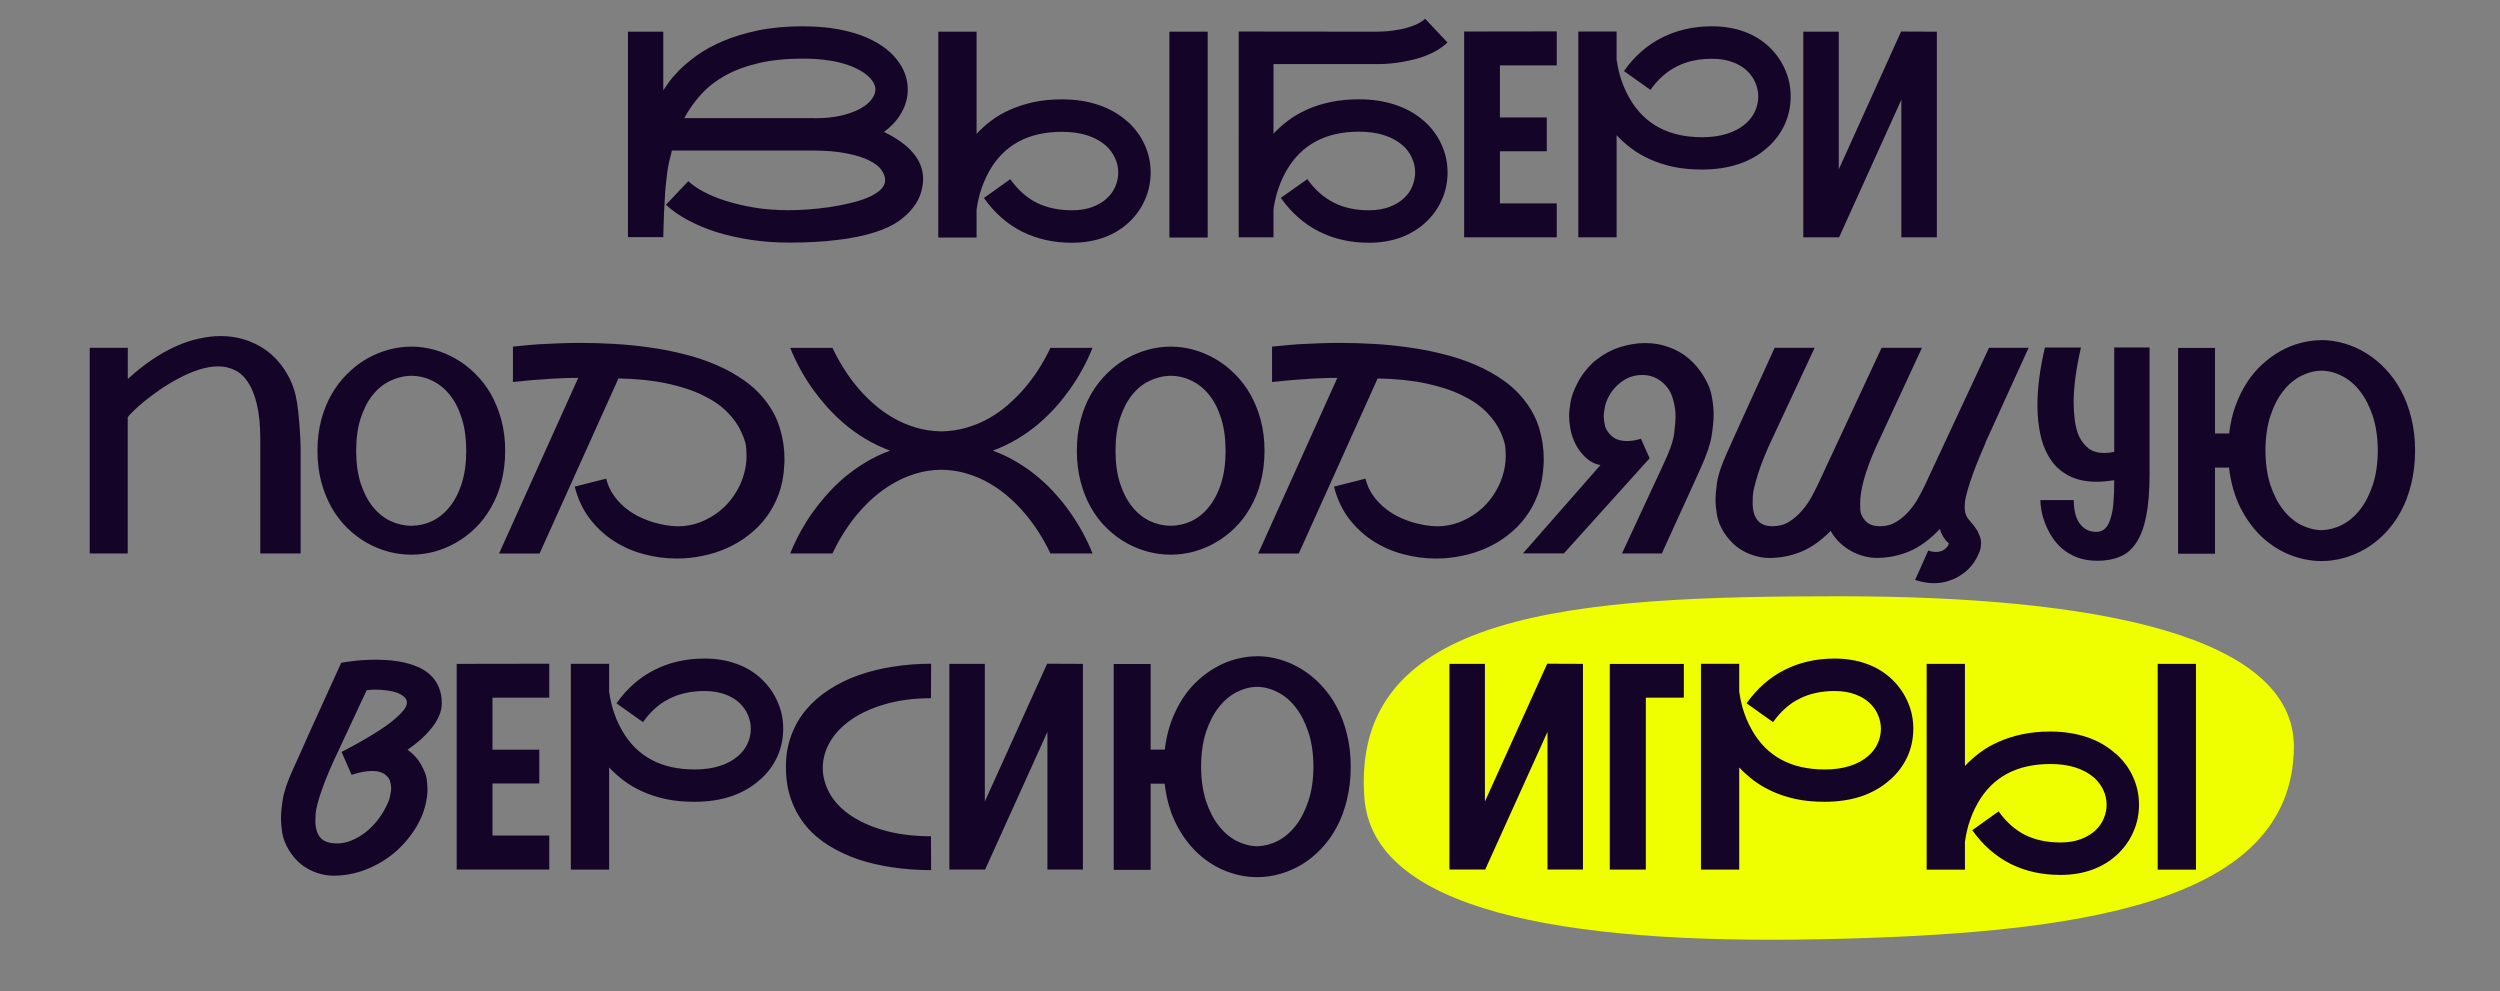 <?xml version="1.0" encoding="UTF-8"?> <svg xmlns="http://www.w3.org/2000/svg" xmlns:i="http://ns.adobe.com/AdobeIllustrator/10.0/" version="1.1" viewBox="0 0 348 138"><rect x="0" y="0" width="348" height="138" fill="#808080" stroke="none"/><defs><style> .cls-1 { fill: #efff00; } .cls-2 { fill: #140528; } </style></defs><g><g id="_Слой_1" data-name="Слой_1"><path class="cls-1" d="M256,83c36,0,63.53,5.54,63.31,21.12-.31,21.88-30.31,25.88-65.73,26.62-36.6.77-62.52-4.18-63.66-19.72-1.92-26.02,29.47-28.02,66.08-28.02Z"></path><path class="cls-2" d="M123.05,18.37c1.8.86,3.15,1.84,4.06,2.93.92,1.08,1.39,2.29,1.39,3.63,0,.55-.1,1.16-.29,1.84-.18.68-.53,1.35-1.04,2.03-.49.68-1.17,1.33-2.03,1.95-.86.61-1.96,1.13-3.3,1.56-1.51.49-3.27.86-5.27,1.09-2,.25-4.26.37-6.76.37-1.76,0-3.48-.12-5.18-.37-1.68-.25-3.27-.6-4.76-1.05-1.48-.47-2.84-1.03-4.06-1.68-1.22-.65-2.26-1.37-3.11-2.17l3.11-3.28c.51.48,1.21.97,2.11,1.46.9.48,1.95.91,3.14,1.29,1.21.38,2.55.69,4.02.94,1.47.23,3.05.35,4.73.35.77,0,1.63-.03,2.6-.1.96-.07,1.94-.17,2.93-.31.99-.14,1.95-.33,2.89-.55.95-.22,1.79-.48,2.52-.78.74-.31,1.33-.67,1.78-1.07.46-.42.68-.88.68-1.39,0-.43-.16-.89-.49-1.37-.32-.48-.88-.92-1.68-1.33-.78-.4-1.83-.74-3.14-1-1.3-.27-2.94-.41-4.92-.41h-19.45c-.1.42-.22.89-.35,1.43-.13.53-.23,1.05-.29,1.54-.05.4-.1.85-.16,1.33-.05.47-.1.96-.14,1.46-.03.51-.05,1.02-.08,1.52-.03.51-.05,1-.08,1.46-.05,1.09-.08,2.2-.1,3.32h-4.92V4.41h4.92v8.16c.13-.18.37-.53.72-1.04.35-.51.85-1.09,1.5-1.76.66-.66,1.49-1.35,2.48-2.07,1-.72,2.2-1.37,3.59-1.97,1.39-.6,3.01-1.09,4.84-1.48,1.85-.39,3.94-.59,6.29-.59,2.15,0,4.11.2,5.88.61,1.77.4,3.31,1,4.61,1.78,1.32.79,2.33,1.75,3.05,2.87.72,1.11,1.07,2.29,1.07,3.55,0,1.13-.29,2.21-.88,3.22-.57,1.02-1.39,1.91-2.44,2.68ZM113.38,16.46c1.46,0,2.72-.13,3.79-.39,1.07-.26,1.95-.59,2.64-.98.69-.39,1.2-.82,1.54-1.29.34-.47.51-.91.51-1.33,0-.44-.17-.89-.51-1.33-.34-.44-.82-.85-1.44-1.23-.33-.2-.73-.4-1.21-.61-.48-.21-1.06-.4-1.72-.57-.66-.17-1.43-.31-2.29-.41-.86-.1-1.84-.16-2.93-.16-2.36,0-4.43.21-6.21.64-1.78.42-3.33,1-4.65,1.74-1.31.74-2.43,1.62-3.34,2.64-.91,1-1.68,2.09-2.3,3.26h18.12ZM156.95,16.91c1.04.94,1.83,2.01,2.38,3.22.56,1.21.84,2.51.84,3.89,0,1.3-.25,2.54-.76,3.71-.49,1.16-1.21,2.19-2.15,3.11-1.02.98-2.21,1.71-3.57,2.21-1.35.49-2.85.74-4.47.74-2.58,0-4.9-.52-6.97-1.56-2.07-1.05-3.83-2.61-5.29-4.67l3.67-2.62c1.04,1.47,2.27,2.57,3.67,3.28,1.42.7,3.06,1.05,4.92,1.05,1.11,0,2.06-.16,2.87-.47.82-.31,1.49-.72,2.01-1.21.53-.49.92-1.05,1.17-1.68.26-.62.39-1.26.39-1.89,0-.72-.15-1.39-.45-2.03-.3-.65-.72-1.22-1.27-1.72-.7-.62-1.57-1.1-2.6-1.43-1.03-.33-2.19-.49-3.5-.49-4.68,0-8.04,1.8-10.1,5.41-.31.55-.58,1.09-.8,1.64-.21.53-.39,1.04-.53,1.52-.13.48-.23.92-.31,1.31-.08.39-.13.7-.16.94v3.89h-5.33V4.41h5.33v14.22c.6-.65,1.28-1.26,2.05-1.84.77-.59,1.64-1.09,2.62-1.52.98-.44,2.06-.79,3.26-1.05,1.2-.26,2.52-.39,3.96-.39,1.86,0,3.56.26,5.1.78,1.54.52,2.87,1.29,4,2.3ZM168.11,4.41v28.65h-5.33V4.41h5.33ZM198.28,16.89c1.04.94,1.84,2.02,2.38,3.24.56,1.21.84,2.51.84,3.89,0,1.3-.25,2.54-.76,3.71-.5,1.16-1.21,2.19-2.15,3.09-1.01.98-2.21,1.72-3.57,2.23-1.35.49-2.85.74-4.47.74-2.58,0-4.9-.53-6.97-1.58-2.07-1.05-3.84-2.61-5.29-4.67l3.69-2.6c1.04,1.46,2.27,2.55,3.67,3.26,1.41.72,3.04,1.07,4.9,1.07,1.11,0,2.06-.16,2.87-.47.82-.31,1.49-.72,2.01-1.21.53-.49.93-1.05,1.17-1.68.26-.64.39-1.27.39-1.89,0-.73-.15-1.41-.45-2.05-.29-.65-.71-1.22-1.27-1.72-.7-.62-1.57-1.1-2.6-1.43-1.03-.33-2.19-.49-3.5-.49-4.65,0-8.01,1.81-10.1,5.43-.31.55-.58,1.09-.8,1.64-.21.53-.38,1.04-.53,1.52-.13.47-.23.9-.31,1.29-.07.39-.12.7-.16.94v3.89h-4.84V4.39l18.79.02h.31c.42,0,.93-.02,1.52-.06.6-.05,1.24-.14,1.91-.27.69-.14,1.34-.33,1.93-.57.61-.25,1.11-.55,1.49-.9l3.11,3.3c-.48.46-1.02.85-1.62,1.19-.6.33-1.22.6-1.86.82-.64.22-1.28.4-1.93.53-.64.13-1.24.23-1.82.31-.57.07-1.09.11-1.56.14-.46.01-.83.02-1.13.02h-14.3v9.69c.6-.65,1.28-1.26,2.05-1.84.77-.57,1.64-1.08,2.62-1.52.98-.44,2.06-.79,3.26-1.04,1.2-.26,2.52-.39,3.96-.39,1.86,0,3.56.26,5.1.78,1.55.51,2.88,1.27,4,2.29ZM208.79,9.1v7.25h6.52v4.71h-6.52v7.25h7.91v4.73h-12.89V4.39l12.89-.02v4.73h-7.91ZM246.02,20.54c-1.12,1.02-2.45,1.78-4,2.3-1.54.51-3.24.76-5.1.76-1.44,0-2.77-.12-3.96-.37-1.2-.26-2.29-.61-3.26-1.05-.98-.44-1.85-.95-2.62-1.52-.77-.59-1.45-1.2-2.05-1.84v14.22h-5.33V4.39h5.33v3.89c.04.23.09.55.16.94.08.39.18.83.31,1.31.14.47.32.98.53,1.52.22.53.49,1.07.8,1.62,2.07,3.62,5.44,5.43,10.1,5.43,1.3,0,2.47-.16,3.5-.49,1.03-.33,1.89-.8,2.6-1.43.56-.49.98-1.06,1.27-1.7.3-.65.45-1.33.45-2.05,0-.64-.13-1.27-.39-1.89-.25-.62-.64-1.18-1.17-1.68-.52-.51-1.19-.91-2.01-1.21-.81-.31-1.76-.47-2.87-.47-1.86,0-3.5.36-4.9,1.07-1.41.7-2.63,1.79-3.67,3.26l-3.69-2.62c1.46-2.06,3.22-3.61,5.29-4.65,2.07-1.05,4.4-1.58,6.97-1.58,1.63,0,3.12.25,4.47.74,1.37.49,2.56,1.23,3.57,2.21.94.91,1.65,1.95,2.15,3.12.51,1.16.76,2.39.76,3.69,0,1.38-.27,2.68-.82,3.89-.55,1.21-1.35,2.29-2.4,3.22ZM269.61,4.41v28.63h-4.94V13.88l-8.67,19.16h-4.98V4.41h4.94v19.16l8.67-19.18,4.98.02ZM17.79,48.41v4.34c1.16-1.05,2.3-1.96,3.42-2.71,1.13-.76,2.24-1.37,3.32-1.86,1.09-.48,2.15-.83,3.18-1.05,1.03-.23,2.02-.35,2.97-.35,1.41,0,2.71.23,3.93.68,1.21.46,2.28,1.09,3.2,1.91.92.82,1.69,1.8,2.3,2.93.61,1.12,1.02,2.35,1.23,3.69.14.94.25,1.86.31,2.75.08.89.13,1.68.16,2.38.03.62.04,1.22.04,1.8v14.12h-5.62v-15.94c0-1.91-.16-3.52-.47-4.8-.3-1.29-.72-2.32-1.25-3.11-.52-.79-1.14-1.35-1.86-1.68-.7-.34-1.46-.51-2.29-.51s-1.76.16-2.7.47c-.92.3-1.84.69-2.73,1.17-.9.47-1.76.99-2.6,1.56-.82.57-1.56,1.12-2.21,1.64-.64.52-1.17.99-1.58,1.41-.42.4-.67.68-.76.84v18.95h-5.29v-28.63h5.29ZM57.27,48.25c1.05,0,2.11.14,3.16.43,1.05.29,2.06.71,3.03,1.27.98.56,1.88,1.26,2.71,2.09.83.82,1.56,1.76,2.17,2.83.61,1.07,1.09,2.27,1.45,3.59.35,1.32.53,2.74.53,4.28s-.18,3.01-.53,4.34c-.35,1.33-.83,2.53-1.45,3.59-.61,1.07-1.33,2.01-2.17,2.83-.83.82-1.74,1.5-2.71,2.05-.96.55-1.97.96-3.03,1.25-1.05.27-2.11.41-3.16.41s-2.12-.14-3.18-.41c-1.05-.29-2.07-.7-3.05-1.25-.96-.55-1.86-1.23-2.7-2.05-.83-.82-1.56-1.76-2.17-2.83-.61-1.07-1.09-2.27-1.45-3.59-.35-1.33-.53-2.77-.53-4.34s.18-2.98.53-4.3c.35-1.32.83-2.51,1.45-3.57.61-1.07,1.33-2.01,2.17-2.83.83-.83,1.73-1.53,2.7-2.09.98-.56,1.99-.98,3.05-1.27,1.07-.29,2.13-.43,3.18-.43ZM57.27,73.19c1.03-.01,2.01-.24,2.93-.68.92-.46,1.73-1.12,2.42-1.99.7-.89,1.26-1.97,1.66-3.26.42-1.3.62-2.81.62-4.51s-.21-3.22-.62-4.51c-.4-1.3-.96-2.39-1.66-3.26-.69-.87-1.5-1.53-2.42-1.97-.92-.46-1.9-.69-2.93-.7-1.03.01-2.01.25-2.95.7-.92.44-1.74,1.1-2.44,1.97-.7.87-1.26,1.96-1.68,3.26-.42,1.29-.62,2.79-.62,4.51s.21,3.21.62,4.51c.42,1.29.98,2.38,1.68,3.26.7.87,1.52,1.54,2.44,1.99.94.44,1.92.67,2.95.68ZM71.37,48.25c.43-.05.97-.1,1.62-.16.65-.07,1.38-.12,2.19-.18.81-.05,1.69-.09,2.64-.12.96-.04,1.97-.06,3.03-.06,1.47,0,3.01.05,4.63.14,1.63.09,3.26.25,4.9.49,1.64.22,3.26.53,4.84.94,1.6.39,3.11.9,4.53,1.52,1.43.61,2.75,1.35,3.95,2.21,1.2.86,2.22,1.87,3.07,3.03.85,1.15,1.46,2.38,1.84,3.71.39,1.33.59,2.7.59,4.1,0,.35-.01.71-.04,1.07-.08,1.41-.34,2.7-.78,3.89-.44,1.18-1.02,2.25-1.74,3.2-.7.94-1.52,1.76-2.46,2.48-.92.72-1.93,1.32-3.01,1.8-1.08.48-2.21.84-3.4,1.07-1.18.25-2.38.37-3.57.37-1.56,0-3.1-.21-4.61-.62-1.51-.4-2.91-1.02-4.2-1.86-1.28-.83-2.39-1.88-3.34-3.12-.94-1.26-1.62-2.73-2.05-4.41l4.38-1.11c.21.81.53,1.54.96,2.19.43.64.93,1.2,1.5,1.7.57.49,1.19.92,1.86,1.27.66.34,1.33.62,1.99.84.68.21,1.33.36,1.97.47.64.1,1.21.16,1.72.16,1.08,0,2.11-.19,3.09-.57s1.86-.89,2.66-1.52c.81-.64,1.5-1.39,2.07-2.25.59-.87,1.02-1.77,1.29-2.7.29-.92.43-1.84.43-2.75,0-.1-.01-.44-.04-1-.01-.57-.24-1.35-.68-2.32-.44-.99-1.1-1.92-1.97-2.79-.87-.89-2.01-1.67-3.4-2.34-1.38-.68-3.04-1.22-4.98-1.64-1.94-.42-4.19-.65-6.76-.7l-10.98,24.37h-5.64l11.02-24.45c-.83,0-1.69.02-2.56.06-.87.04-1.71.09-2.52.16-.81.05-1.56.11-2.27.18-.69.07-1.27.12-1.74.18v-4.9ZM138.2,62.73c1.26.46,2.43,1.02,3.5,1.68,1.07.65,2.04,1.35,2.93,2.11.89.76,1.69,1.54,2.4,2.36.72.81,1.35,1.6,1.89,2.38,1.3,1.84,2.36,3.76,3.16,5.78h-5.86c-1.02-2.15-2.26-4.07-3.73-5.76-.62-.73-1.33-1.44-2.13-2.13-.78-.69-1.65-1.31-2.6-1.86-.95-.56-1.99-1.01-3.11-1.35-1.12-.35-2.32-.53-3.61-.55-1.29.01-2.49.2-3.61.55-1.11.34-2.14.79-3.09,1.35-.95.55-1.82,1.17-2.62,1.86-.79.69-1.5,1.4-2.13,2.13-1.46,1.69-2.7,3.61-3.71,5.76h-5.88c.81-2.02,1.86-3.95,3.16-5.78.56-.78,1.2-1.58,1.91-2.38.72-.82,1.52-1.61,2.4-2.36.89-.76,1.86-1.46,2.93-2.11,1.07-.66,2.23-1.22,3.5-1.68-1.26-.47-2.43-1.03-3.5-1.68-1.07-.65-2.04-1.35-2.93-2.11-.89-.77-1.69-1.56-2.4-2.36-.72-.81-1.35-1.6-1.91-2.38-1.3-1.84-2.36-3.76-3.16-5.78h5.88c1.02,2.15,2.25,4.07,3.71,5.76.62.72,1.33,1.43,2.13,2.13.79.69,1.67,1.31,2.62,1.86.95.55,1.98.99,3.09,1.33,1.12.34,2.32.52,3.61.55,1.29-.03,2.49-.21,3.61-.55,1.12-.34,2.16-.78,3.11-1.33.95-.55,1.82-1.17,2.6-1.86.79-.7,1.5-1.41,2.13-2.13,1.47-1.69,2.72-3.61,3.73-5.76h5.86c-.81,2.02-1.86,3.95-3.16,5.78-.55.78-1.18,1.58-1.89,2.38-.72.81-1.52,1.6-2.4,2.36-.89.76-1.86,1.46-2.93,2.11-1.07.65-2.23,1.21-3.5,1.68ZM162.97,48.25c1.05,0,2.11.14,3.16.43,1.05.29,2.06.71,3.03,1.27.98.56,1.88,1.26,2.71,2.09.83.82,1.56,1.76,2.17,2.83.61,1.07,1.09,2.27,1.45,3.59.35,1.32.53,2.74.53,4.28s-.18,3.01-.53,4.34c-.35,1.33-.83,2.53-1.45,3.59-.61,1.07-1.33,2.01-2.17,2.83-.83.82-1.74,1.5-2.71,2.05-.96.55-1.97.96-3.03,1.25-1.05.27-2.11.41-3.16.41s-2.12-.14-3.18-.41c-1.06-.29-2.07-.7-3.05-1.25-.96-.55-1.86-1.23-2.7-2.05-.83-.82-1.56-1.76-2.17-2.83-.61-1.07-1.09-2.27-1.44-3.59-.35-1.33-.53-2.77-.53-4.34s.18-2.98.53-4.3c.35-1.32.83-2.51,1.44-3.57.61-1.07,1.34-2.01,2.17-2.83.83-.83,1.73-1.53,2.7-2.09.98-.56,1.99-.98,3.05-1.27,1.07-.29,2.13-.43,3.18-.43ZM162.97,73.19c1.03-.01,2-.24,2.93-.68.92-.46,1.73-1.12,2.42-1.99.7-.89,1.26-1.97,1.66-3.26.42-1.3.62-2.81.62-4.51s-.21-3.22-.62-4.51c-.4-1.3-.96-2.39-1.66-3.26-.69-.87-1.5-1.53-2.42-1.97-.93-.46-1.9-.69-2.93-.7-1.03.01-2.01.25-2.95.7-.93.44-1.74,1.1-2.44,1.97-.7.87-1.26,1.96-1.68,3.26-.42,1.29-.62,2.79-.62,4.51s.21,3.21.62,4.51c.42,1.29.98,2.38,1.68,3.26.7.87,1.52,1.54,2.44,1.99.94.44,1.92.67,2.95.68ZM177.07,48.25c.43-.05.97-.1,1.62-.16.65-.07,1.38-.12,2.19-.18.81-.05,1.69-.09,2.64-.12.96-.04,1.97-.06,3.03-.06,1.47,0,3.01.05,4.63.14,1.63.09,3.26.25,4.9.49,1.64.22,3.25.53,4.84.94,1.6.39,3.11.9,4.53,1.52,1.43.61,2.75,1.35,3.94,2.21,1.2.86,2.22,1.87,3.07,3.03.85,1.15,1.46,2.38,1.84,3.71.39,1.33.59,2.7.59,4.1,0,.35-.01.71-.04,1.07-.08,1.41-.34,2.7-.78,3.89-.44,1.18-1.02,2.25-1.74,3.2-.7.94-1.52,1.76-2.46,2.48-.92.72-1.93,1.32-3.01,1.8-1.08.48-2.21.84-3.4,1.07-1.18.25-2.38.37-3.57.37-1.56,0-3.1-.21-4.61-.62-1.51-.4-2.91-1.02-4.2-1.86-1.28-.83-2.39-1.88-3.34-3.12-.94-1.26-1.62-2.73-2.05-4.41l4.38-1.11c.21.81.53,1.54.96,2.19.43.64.93,1.2,1.5,1.7.57.49,1.19.92,1.85,1.27.66.34,1.33.62,1.99.84.68.21,1.33.36,1.97.47.64.1,1.21.16,1.72.16,1.08,0,2.11-.19,3.09-.57s1.86-.89,2.66-1.52c.81-.64,1.5-1.39,2.07-2.25.58-.87,1.01-1.77,1.29-2.7.29-.92.43-1.84.43-2.75,0-.1-.01-.44-.04-1-.01-.57-.24-1.35-.68-2.32-.44-.99-1.1-1.92-1.97-2.79-.87-.89-2.01-1.67-3.4-2.34-1.38-.68-3.04-1.22-4.98-1.64-1.94-.42-4.19-.65-6.76-.7l-10.98,24.37h-5.65l11.02-24.45c-.83,0-1.69.02-2.56.06-.87.04-1.71.09-2.52.16-.81.05-1.56.11-2.27.18-.69.07-1.27.12-1.74.18v-4.9ZM229.14,47.76c1.07,0,2.11.18,3.12.55,1.02.35,1.94.87,2.77,1.56.83.69,1.55,1.54,2.15,2.54.6.99.98,1.96,1.13,2.91.16.94.23,1.74.23,2.4,0,.74-.09,1.71-.27,2.89-.18,1.18-.68,2.67-1.49,4.45l-1.91,4.22c-.31.69-.62,1.36-.92,2.01-.3.65-.58,1.26-.84,1.84-.61,1.35-1.2,2.66-1.78,3.91h-5.55l5.64-12.13c.95-1.97,1.49-3.48,1.62-4.53.13-1.07.2-1.85.2-2.34,0-.91-.14-1.82-.43-2.71-.29-.91-.81-1.66-1.58-2.25-.77-.59-1.63-.88-2.6-.88s-1.79.23-2.52.68c-.73.46-1.33,1.02-1.8,1.7-.45.68-.75,1.32-.88,1.93-.13.6-.19,1.09-.19,1.48,0,.35.06.78.18,1.29.12.49.43.97.94,1.43.52.46,1.23.68,2.13.68.59,0,1.23-.1,1.93-.31l1.21,2.71-11.93,13.24h-5.7l10.78-12.29c-.7-.12-1.35-.43-1.93-.94s-1.08-1.14-1.49-1.89c-.39-.77-.64-1.5-.76-2.21-.12-.72-.18-1.31-.18-1.78,0-.52.07-1.17.2-1.95.13-.78.46-1.69,1-2.71.53-1.04,1.29-2.02,2.27-2.93,1.15-.92,2.31-1.58,3.5-1.97,1.2-.4,2.45-.61,3.75-.61ZM276.37,61.69c-.65,1.48-1.18,2.76-1.58,3.83-.39,1.05-.69,1.96-.9,2.71-.21.74-.33,1.28-.37,1.62-.03.33-.04.57-.04.74,0,.26.03.52.08.78.07.26.18.51.33.74.17.22.35.45.55.68.21.23.42.5.62.8.21.3.4.69.57,1.17.09.25.14.52.14.82,0,.13-.02.35-.06.64-.04.3-.18.68-.41,1.15-.22.48-.52.95-.9,1.41-.38.46-.83.86-1.35,1.21-.52.36-1.11.65-1.76.86-.65.22-1.35.33-2.11.33-.4,0-.83-.04-1.27-.12-.43-.07-.87-.18-1.33-.33l1.84-4.1c.35.13.7.2,1.05.2.51,0,.92-.12,1.23-.37.31-.25.51-.52.59-.82-.13-.1-.27-.23-.41-.39-.13-.16-.25-.33-.37-.51-.12-.2-.22-.39-.31-.59-.08-.2-.13-.37-.16-.53-1.38,1.46-2.79,2.5-4.24,3.12-1.45.61-2.97.92-4.57.92-.56,0-1.14-.08-1.74-.23-.6-.16-1.18-.39-1.76-.7s-1.11-.7-1.62-1.17c-.49-.47-.92-1.02-1.29-1.66-1.34,1.37-2.72,2.34-4.12,2.91-1.41.57-2.89.86-4.43.86-.73,0-1.48-.13-2.27-.39-.78-.25-1.52-.63-2.21-1.15-.68-.53-1.28-1.2-1.8-1.99-.51-.79-.83-1.59-.98-2.4-.14-.81-.21-1.51-.21-2.11s.07-1.45.21-2.48c.16-1.04.61-2.4,1.37-4.08.31-.7.65-1.45,1-2.23.36-.79.73-1.6,1.09-2.42.38-.82.75-1.63,1.11-2.44.38-.82.74-1.6,1.07-2.34.78-1.74,1.58-3.49,2.38-5.23h5.57l-5.66,12.13c-.95,1.97-1.68,3.74-2.19,5.31-.49,1.56-.75,2.64-.76,3.22-.01.57-.02.89-.02.96,0,1,.22,1.79.66,2.36.44.57,1.15.86,2.11.86.86,0,1.63-.21,2.3-.62.68-.43,1.27-.94,1.78-1.54.52-.6.96-1.22,1.31-1.86.35-.64.63-1.18.84-1.62l8.95-19.2h5.62l-6.46,13.93c-.74,1.69-1.29,3.18-1.64,4.47-.34,1.28-.51,2.36-.51,3.24,0,.09,0,.4.02.92.03.52.27,1.04.72,1.54.46.49,1.13.74,2.01.74s1.63-.21,2.3-.62c.69-.43,1.29-.94,1.8-1.54.51-.6.94-1.22,1.29-1.86.35-.64.63-1.18.84-1.62l8.96-19.2h5.51l-6.04,13.28ZM299.22,65.99c0,2.36-.16,4.31-.47,5.86-.31,1.55-.77,2.79-1.39,3.71-.6.91-1.35,1.56-2.27,1.93-.9.38-1.94.57-3.12.57-1.07,0-2.01-.16-2.83-.47-.81-.31-1.5-.72-2.09-1.23-.59-.51-1.07-1.07-1.46-1.7-.39-.62-.7-1.25-.94-1.88-.23-.62-.4-1.22-.49-1.78-.09-.56-.14-1.02-.14-1.39h4.65c0,1.46.29,2.57.86,3.32.59.74,1.33,1.11,2.25,1.11.52,0,.94-.16,1.27-.49.33-.34.58-.82.76-1.45.2-.62.33-1.37.39-2.25.07-.89.1-1.88.1-2.97v-.04c-.44.07-.87.12-1.27.16-.39.04-.77.06-1.13.06-1.54,0-2.82-.27-3.85-.8-1.03-.53-1.86-1.24-2.48-2.11-.62-.89-1.09-1.88-1.39-2.99-.29-1.12-.46-2.27-.53-3.44-.03-.44-.04-.89-.04-1.35,0-2.4.35-5.06,1.04-7.99h5.02c-.64,2.75-.98,5.2-1.02,7.34v.29c0,.81.05,1.63.16,2.48.1.83.31,1.6.62,2.29.33.68.77,1.23,1.33,1.66.57.42,1.3.62,2.19.62.38,0,.83-.05,1.35-.16v-14.53h4.92v17.58ZM323.16,47.34c1.07,0,2.13.16,3.18.47,1.05.3,2.06.75,3.03,1.35.96.59,1.86,1.32,2.68,2.19.83.87,1.56,1.88,2.17,3.03.61,1.13,1.09,2.4,1.43,3.79.35,1.39.53,2.91.53,4.55s-.18,3.2-.53,4.61c-.34,1.41-.81,2.68-1.43,3.83-.61,1.13-1.33,2.14-2.17,3.01-.82.86-1.71,1.58-2.68,2.17-.96.57-1.97,1.01-3.03,1.31s-2.12.45-3.18.45c-1.46,0-2.9-.28-4.34-.84-1.43-.56-2.74-1.39-3.93-2.48-1.18-1.11-2.19-2.47-3.01-4.08-.82-1.63-1.35-3.5-1.6-5.61h-1.95v11.99h-5.14v-28.65h5.14v11.91h1.97c.16-1.39.45-2.68.88-3.85.43-1.18.96-2.26,1.58-3.22s1.33-1.81,2.13-2.54c.81-.74,1.66-1.36,2.56-1.86.9-.51,1.83-.89,2.79-1.13.98-.26,1.95-.39,2.91-.39ZM323.16,73.8c.98-.03,1.93-.27,2.85-.74.94-.48,1.77-1.18,2.5-2.11s1.32-2.08,1.78-3.46c.46-1.38.69-2.98.7-4.79-.01-1.82-.25-3.42-.7-4.79-.46-1.38-1.05-2.53-1.78-3.46-.73-.94-1.56-1.64-2.5-2.11-.92-.48-1.88-.73-2.85-.74-.98.01-1.93.26-2.87.74-.92.47-1.75,1.17-2.48,2.11-.73.92-1.32,2.08-1.78,3.46-.44,1.37-.67,2.96-.68,4.79.01,1.81.24,3.4.68,4.79.46,1.38,1.05,2.53,1.78,3.46s1.56,1.63,2.48,2.11c.94.47,1.89.72,2.87.74ZM56.72,104.36c.87.62,1.53,1.36,1.97,2.21.46.83.7,1.54.74,2.13.05.57.08.96.08,1.17,0,.74-.12,1.55-.35,2.42-.22.87-.61,1.78-1.15,2.72-.55.94-1.22,1.82-2.01,2.66s-1.69,1.56-2.7,2.19c-.99.62-2.07,1.12-3.24,1.49-1.16.36-2.38.55-3.65.55-.73,0-1.48-.13-2.27-.39-.78-.26-1.51-.65-2.19-1.17-.66-.53-1.24-1.2-1.74-2.01-.48-.81-.79-1.6-.92-2.38-.12-.79-.18-1.46-.18-2.01,0-.68.08-1.56.25-2.64.17-1.09.64-2.49,1.41-4.18.31-.7.65-1.45,1.02-2.25.36-.81.73-1.63,1.09-2.46.38-.83.76-1.66,1.13-2.48.38-.82.74-1.61,1.07-2.36.81-1.77,1.61-3.54,2.42-5.31.43-.08.9-.15,1.43-.21.44-.07.96-.12,1.54-.16.59-.04,1.21-.06,1.88-.06s1.37.03,2.07.1c.72.07,1.41.18,2.09.35.69.17,1.33.4,1.93.68.61.29,1.14.66,1.58,1.11.46.44.81.98,1.07,1.62.27.62.41,1.36.41,2.21,0,.61-.14,1.22-.41,1.82-.26.59-.62,1.15-1.07,1.7-.44.55-.95,1.07-1.52,1.58-.57.49-1.17.96-1.8,1.39ZM46.89,117.41c.7,0,1.39-.14,2.07-.43.69-.29,1.33-.66,1.93-1.13.6-.48,1.14-1.02,1.62-1.62.48-.61.88-1.23,1.19-1.86.33-.62.53-1.16.61-1.6.09-.44.14-.79.14-1.04,0-.3-.05-.63-.16-1-.1-.36-.36-.69-.78-.98-.4-.29-.98-.43-1.74-.43s-1.7.18-2.83.53l-1.39-3.18c1.69-.87,3.21-1.73,4.55-2.56.57-.35,1.13-.72,1.66-1.09.55-.39,1.03-.77,1.45-1.15.43-.38.77-.74,1.04-1.09.26-.35.39-.67.39-.96,0-.35-.14-.64-.43-.86-.27-.23-.62-.42-1.05-.57-.42-.14-.88-.24-1.39-.29-.51-.07-1-.1-1.46-.1-.25,0-.48,0-.68.02s-.4.03-.59.06l-3.95,8.46c-.95,1.98-1.71,3.76-2.27,5.35-.55,1.59-.84,2.7-.88,3.32-.03.61-.04.98-.04,1.09,0,.94.22,1.69.66,2.26.46.56,1.23.84,2.32.84ZM68.55,97.1v7.25h6.52v4.71h-6.52v7.25h7.91v4.73h-12.89v-28.63l12.89-.02v4.73h-7.91ZM105.78,108.54c-1.12,1.02-2.46,1.78-4,2.31-1.54.51-3.24.76-5.1.76-1.45,0-2.77-.12-3.96-.37-1.2-.26-2.29-.61-3.26-1.05-.98-.44-1.85-.95-2.62-1.52-.77-.59-1.45-1.2-2.05-1.84v14.22h-5.33v-28.65h5.33v3.89c.04.23.09.55.16.94.08.39.18.83.31,1.31.14.47.32.98.53,1.52.22.53.49,1.07.8,1.62,2.07,3.62,5.44,5.43,10.1,5.43,1.3,0,2.47-.16,3.5-.49,1.03-.32,1.9-.8,2.6-1.43.56-.49.98-1.06,1.27-1.7.3-.65.45-1.33.45-2.05,0-.64-.13-1.27-.39-1.89-.25-.62-.64-1.18-1.17-1.68-.52-.51-1.19-.91-2.01-1.21-.81-.31-1.76-.47-2.87-.47-1.86,0-3.5.36-4.9,1.07-1.41.7-2.63,1.79-3.67,3.26l-3.69-2.62c1.46-2.06,3.22-3.61,5.29-4.65,2.07-1.05,4.39-1.58,6.97-1.58,1.63,0,3.12.25,4.47.74,1.37.49,2.56,1.23,3.57,2.21.94.91,1.65,1.95,2.15,3.12.51,1.16.76,2.39.76,3.69,0,1.38-.27,2.68-.82,3.89-.55,1.21-1.35,2.29-2.4,3.22ZM129.61,121.12c-1.82,0-3.59-.12-5.29-.37-1.71-.25-3.31-.62-4.81-1.11-1.5-.51-2.86-1.15-4.1-1.91-1.24-.77-2.31-1.68-3.2-2.74-.89-1.07-1.58-2.28-2.07-3.65-.5-1.37-.74-2.89-.74-4.57s.25-3.07.74-4.39c.49-1.33,1.18-2.53,2.07-3.59.9-1.07,1.97-2,3.2-2.79,1.24-.81,2.6-1.48,4.1-2.01,1.5-.53,3.1-.93,4.81-1.19,1.71-.27,3.47-.41,5.29-.41l-.02,4.8c-2.44.01-4.59.3-6.47.86-1.86.55-3.42,1.27-4.69,2.17-1.26.89-2.23,1.9-2.89,3.05-.65,1.13-.99,2.3-1.01,3.5v.16c0,1.15.3,2.28.9,3.4.6,1.12,1.52,2.13,2.77,3.03,1.26.9,2.84,1.63,4.73,2.19,1.9.56,4.12.85,6.66.86l.02,4.75ZM150.74,92.41v28.63h-4.94v-19.16l-8.67,19.16h-4.98v-28.63h4.94v19.16l8.67-19.18,4.98.02ZM175,91.34c1.07,0,2.13.16,3.18.47,1.05.3,2.06.75,3.03,1.35.96.59,1.86,1.32,2.68,2.19.83.87,1.56,1.88,2.17,3.03.61,1.13,1.09,2.4,1.43,3.79.35,1.39.53,2.91.53,4.55s-.18,3.2-.53,4.61c-.34,1.41-.81,2.68-1.43,3.83-.61,1.13-1.34,2.14-2.17,3.01-.82.86-1.71,1.58-2.68,2.17-.96.57-1.97,1.01-3.03,1.31-1.05.3-2.12.45-3.18.45-1.46,0-2.9-.28-4.34-.84-1.43-.56-2.74-1.39-3.93-2.48-1.18-1.11-2.19-2.47-3.01-4.08-.82-1.63-1.35-3.5-1.6-5.61h-1.95v11.99h-5.14v-28.65h5.14v11.91h1.97c.16-1.39.45-2.68.88-3.85.43-1.18.96-2.26,1.58-3.22.62-.96,1.33-1.81,2.13-2.54.81-.74,1.66-1.36,2.56-1.86.9-.51,1.83-.89,2.79-1.13.98-.26,1.95-.39,2.91-.39ZM175,117.8c.98-.03,1.93-.27,2.85-.74.94-.48,1.77-1.18,2.5-2.11.73-.92,1.32-2.08,1.78-3.46.46-1.38.69-2.97.7-4.79-.01-1.82-.25-3.42-.7-4.78-.46-1.38-1.05-2.53-1.78-3.46-.73-.94-1.56-1.64-2.5-2.11-.93-.48-1.88-.73-2.85-.74-.98.01-1.93.26-2.87.74-.92.47-1.75,1.17-2.48,2.11-.73.92-1.32,2.08-1.78,3.46-.44,1.37-.67,2.96-.68,4.78.01,1.81.24,3.4.68,4.79.46,1.38,1.05,2.53,1.78,3.46.73.92,1.56,1.63,2.48,2.11.94.47,1.89.72,2.87.74ZM220.35,92.41v28.63h-4.94v-19.16l-8.67,19.16h-4.98v-28.63h4.94v19.16l8.67-19.18,4.98.02ZM234.39,97.12h-5.29v23.93h-5.02v-28.63h10.31v4.71ZM263.09,108.54c-1.12,1.02-2.45,1.78-4,2.31-1.54.51-3.24.76-5.1.76-1.45,0-2.77-.12-3.96-.37-1.2-.26-2.29-.61-3.26-1.05-.98-.44-1.85-.95-2.62-1.52-.77-.59-1.45-1.2-2.05-1.84v14.22h-5.33v-28.65h5.33v3.89c.04.23.09.55.16.94.08.39.18.83.31,1.31.14.47.32.98.53,1.52.22.53.49,1.07.8,1.62,2.07,3.62,5.44,5.43,10.1,5.43,1.3,0,2.47-.16,3.5-.49,1.03-.32,1.89-.8,2.6-1.43.56-.49.98-1.06,1.27-1.7.3-.65.45-1.33.45-2.05,0-.64-.13-1.27-.39-1.89-.25-.62-.64-1.18-1.17-1.68-.52-.51-1.19-.91-2.01-1.21-.81-.31-1.76-.47-2.87-.47-1.86,0-3.5.36-4.9,1.07-1.41.7-2.63,1.79-3.67,3.26l-3.69-2.62c1.46-2.06,3.22-3.61,5.29-4.65,2.07-1.05,4.39-1.58,6.97-1.58,1.63,0,3.12.25,4.47.74,1.37.49,2.56,1.23,3.57,2.21.94.91,1.65,1.95,2.15,3.12.51,1.16.76,2.39.76,3.69,0,1.38-.27,2.68-.82,3.89-.55,1.21-1.35,2.29-2.4,3.22ZM294.53,104.91c1.04.94,1.84,2.01,2.38,3.22.56,1.21.84,2.51.84,3.89,0,1.3-.25,2.54-.76,3.71-.49,1.16-1.21,2.19-2.15,3.11-1.02.98-2.21,1.71-3.57,2.21-1.35.5-2.85.74-4.47.74-2.58,0-4.9-.52-6.97-1.56-2.07-1.06-3.83-2.61-5.29-4.67l3.67-2.62c1.04,1.47,2.27,2.56,3.67,3.28,1.42.7,3.06,1.05,4.92,1.05,1.11,0,2.06-.16,2.87-.47.82-.31,1.49-.72,2.01-1.21.53-.5.92-1.06,1.17-1.68.26-.62.39-1.26.39-1.89,0-.72-.15-1.39-.45-2.03-.3-.65-.72-1.22-1.27-1.72-.7-.62-1.57-1.1-2.6-1.43-1.03-.33-2.19-.49-3.5-.49-4.67,0-8.04,1.8-10.1,5.41-.31.55-.58,1.09-.8,1.64-.21.53-.38,1.04-.53,1.52-.13.48-.23.92-.31,1.31-.08.39-.13.7-.16.94v3.89h-5.33v-28.65h5.33v14.22c.6-.65,1.28-1.26,2.05-1.84.77-.59,1.64-1.09,2.62-1.52.98-.44,2.06-.79,3.26-1.05,1.2-.26,2.52-.39,3.96-.39,1.86,0,3.56.26,5.1.78,1.54.52,2.87,1.29,4,2.31ZM305.68,92.41v28.65h-5.33v-28.65h5.33Z"></path></g></g></svg> 